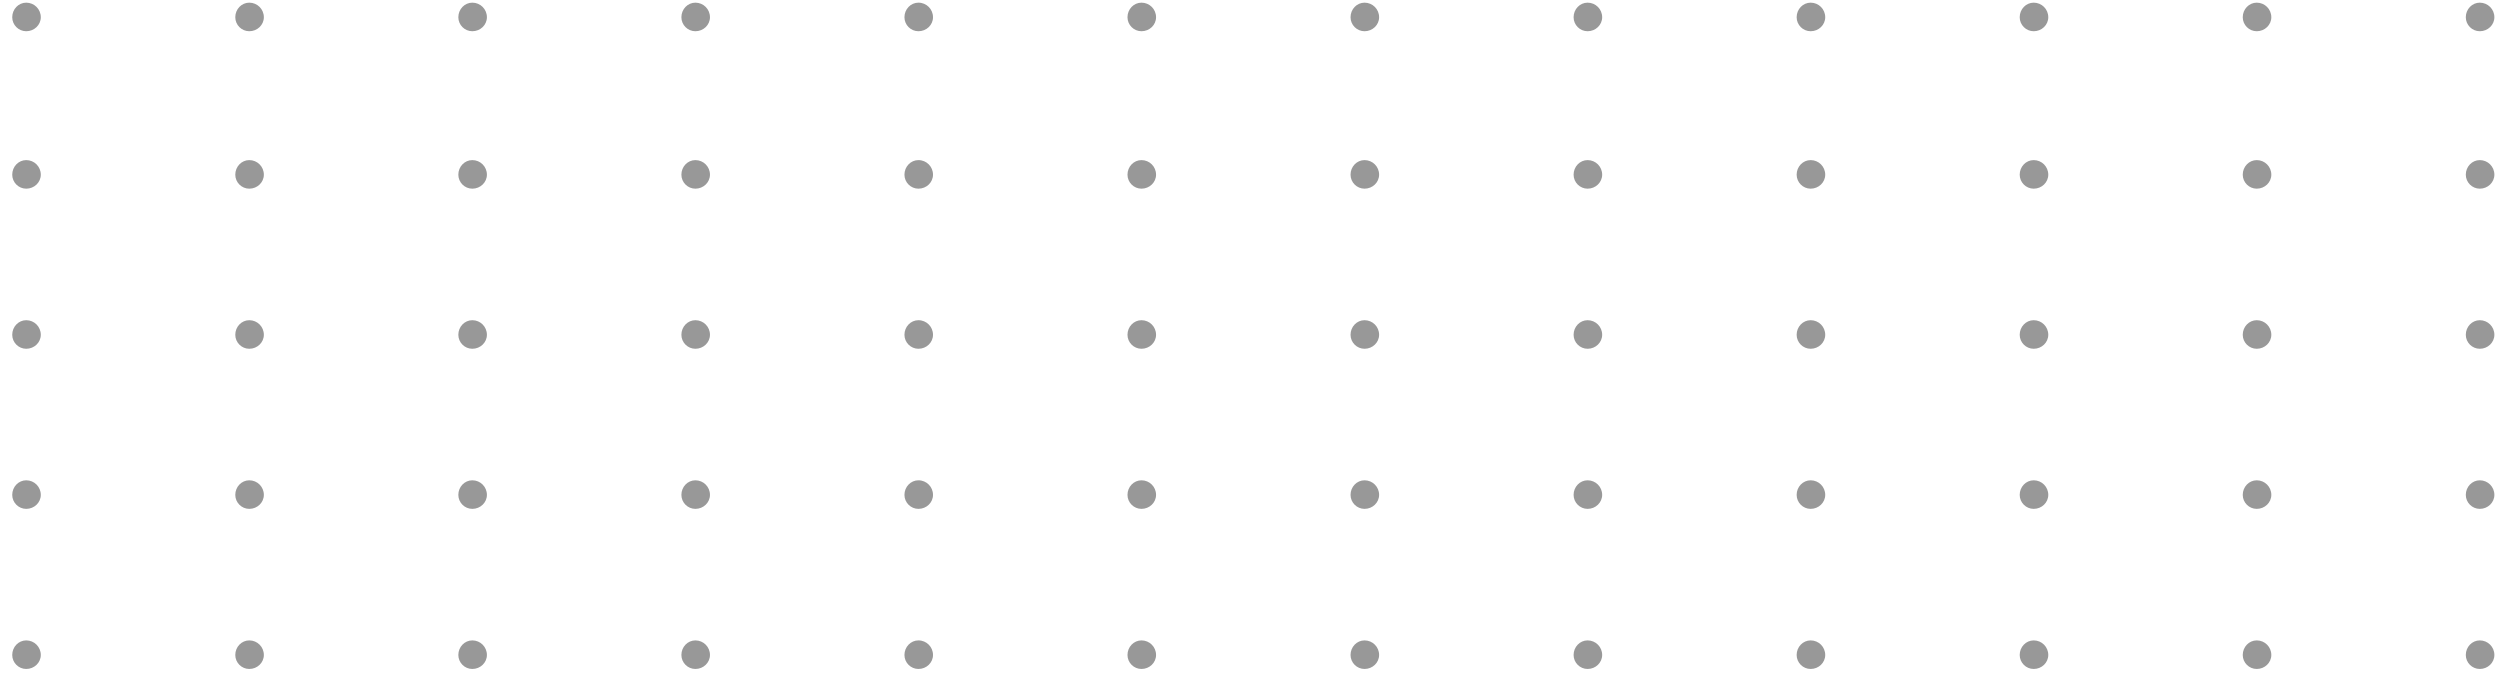 <svg width="203" height="56" viewBox="0 0 203 56" fill="none" xmlns="http://www.w3.org/2000/svg">
<g style="mix-blend-mode:multiply">
<path fill-rule="evenodd" clip-rule="evenodd" d="M3.313 14.184C3.313 14.808 2.785 15.32 2.129 15.32C1.505 15.32 0.993 14.808 0.993 14.184C0.993 13.528 1.505 13 2.129 13C2.785 13 3.313 13.528 3.313 14.184ZM21.425 14.184C21.425 14.808 20.897 15.32 20.241 15.32C19.617 15.32 19.105 14.808 19.105 14.184C19.105 13.528 19.617 13 20.241 13C20.897 13 21.425 13.528 21.425 14.184ZM38.353 15.32C39.009 15.32 39.537 14.808 39.537 14.184C39.537 13.528 39.009 13 38.353 13C37.729 13 37.217 13.528 37.217 14.184C37.217 14.808 37.729 15.32 38.353 15.32ZM57.649 14.184C57.649 14.808 57.121 15.32 56.465 15.32C55.841 15.32 55.329 14.808 55.329 14.184C55.329 13.528 55.841 13 56.465 13C57.121 13 57.649 13.528 57.649 14.184ZM74.576 15.32C75.233 15.32 75.76 14.808 75.76 14.184C75.76 13.528 75.233 13 74.576 13C73.953 13 73.441 13.528 73.441 14.184C73.441 14.808 73.953 15.32 74.576 15.32ZM93.872 14.184C93.872 14.808 93.344 15.32 92.688 15.32C92.064 15.32 91.552 14.808 91.552 14.184C91.552 13.528 92.064 13 92.688 13C93.344 13 93.872 13.528 93.872 14.184ZM110.8 15.32C111.456 15.32 111.984 14.808 111.984 14.184C111.984 13.528 111.456 13 110.8 13C110.176 13 109.664 13.528 109.664 14.184C109.664 14.808 110.176 15.32 110.8 15.32ZM130.096 14.184C130.096 14.808 129.568 15.32 128.912 15.32C128.288 15.32 127.776 14.808 127.776 14.184C127.776 13.528 128.288 13 128.912 13C129.568 13 130.096 13.528 130.096 14.184ZM147.024 15.32C147.68 15.32 148.208 14.808 148.208 14.184C148.208 13.528 147.68 13 147.024 13C146.4 13 145.888 13.528 145.888 14.184C145.888 14.808 146.4 15.32 147.024 15.32ZM166.32 14.184C166.32 14.808 165.792 15.32 165.136 15.32C164.512 15.32 164 14.808 164 14.184C164 13.528 164.512 13 165.136 13C165.792 13 166.32 13.528 166.32 14.184ZM183.247 15.32C183.903 15.32 184.431 14.808 184.431 14.184C184.431 13.528 183.903 13 183.247 13C182.623 13 182.111 13.528 182.111 14.184C182.111 14.808 182.623 15.32 183.247 15.32ZM202.543 14.184C202.543 14.808 202.015 15.32 201.359 15.32C200.735 15.32 200.223 14.808 200.223 14.184C200.223 13.528 200.735 13 201.359 13C202.015 13 202.543 13.528 202.543 14.184Z" fill="#989898"/>
<path fill-rule="evenodd" clip-rule="evenodd" d="M3.313 27.184C3.313 27.808 2.785 28.32 2.129 28.32C1.505 28.32 0.993 27.808 0.993 27.184C0.993 26.528 1.505 26 2.129 26C2.785 26 3.313 26.528 3.313 27.184ZM21.425 27.184C21.425 27.808 20.897 28.32 20.241 28.32C19.617 28.32 19.105 27.808 19.105 27.184C19.105 26.528 19.617 26 20.241 26C20.897 26 21.425 26.528 21.425 27.184ZM38.353 28.32C39.009 28.32 39.537 27.808 39.537 27.184C39.537 26.528 39.009 26 38.353 26C37.729 26 37.217 26.528 37.217 27.184C37.217 27.808 37.729 28.32 38.353 28.32ZM57.649 27.184C57.649 27.808 57.121 28.32 56.465 28.32C55.841 28.32 55.329 27.808 55.329 27.184C55.329 26.528 55.841 26 56.465 26C57.121 26 57.649 26.528 57.649 27.184ZM74.576 28.32C75.233 28.32 75.76 27.808 75.76 27.184C75.76 26.528 75.233 26 74.576 26C73.953 26 73.441 26.528 73.441 27.184C73.441 27.808 73.953 28.32 74.576 28.32ZM93.872 27.184C93.872 27.808 93.344 28.32 92.688 28.32C92.064 28.32 91.552 27.808 91.552 27.184C91.552 26.528 92.064 26 92.688 26C93.344 26 93.872 26.528 93.872 27.184ZM110.8 28.32C111.456 28.32 111.984 27.808 111.984 27.184C111.984 26.528 111.456 26 110.8 26C110.176 26 109.664 26.528 109.664 27.184C109.664 27.808 110.176 28.32 110.8 28.32ZM130.096 27.184C130.096 27.808 129.568 28.32 128.912 28.32C128.288 28.32 127.776 27.808 127.776 27.184C127.776 26.528 128.288 26 128.912 26C129.568 26 130.096 26.528 130.096 27.184ZM147.024 28.32C147.68 28.32 148.208 27.808 148.208 27.184C148.208 26.528 147.68 26 147.024 26C146.4 26 145.888 26.528 145.888 27.184C145.888 27.808 146.4 28.32 147.024 28.32ZM166.32 27.184C166.32 27.808 165.792 28.32 165.136 28.32C164.512 28.32 164 27.808 164 27.184C164 26.528 164.512 26 165.136 26C165.792 26 166.32 26.528 166.32 27.184ZM183.247 28.32C183.903 28.32 184.431 27.808 184.431 27.184C184.431 26.528 183.903 26 183.247 26C182.623 26 182.111 26.528 182.111 27.184C182.111 27.808 182.623 28.32 183.247 28.32ZM202.543 27.184C202.543 27.808 202.015 28.32 201.359 28.32C200.735 28.32 200.223 27.808 200.223 27.184C200.223 26.528 200.735 26 201.359 26C202.015 26 202.543 26.528 202.543 27.184Z" fill="#989898"/>
<path fill-rule="evenodd" clip-rule="evenodd" d="M3.313 40.184C3.313 40.808 2.785 41.32 2.129 41.32C1.505 41.32 0.993 40.808 0.993 40.184C0.993 39.528 1.505 39 2.129 39C2.785 39 3.313 39.528 3.313 40.184ZM21.425 40.184C21.425 40.808 20.897 41.32 20.241 41.32C19.617 41.32 19.105 40.808 19.105 40.184C19.105 39.528 19.617 39 20.241 39C20.897 39 21.425 39.528 21.425 40.184ZM38.353 41.32C39.009 41.32 39.537 40.808 39.537 40.184C39.537 39.528 39.009 39 38.353 39C37.729 39 37.217 39.528 37.217 40.184C37.217 40.808 37.729 41.32 38.353 41.32ZM57.649 40.184C57.649 40.808 57.121 41.32 56.465 41.32C55.841 41.32 55.329 40.808 55.329 40.184C55.329 39.528 55.841 39 56.465 39C57.121 39 57.649 39.528 57.649 40.184ZM74.576 41.32C75.233 41.32 75.76 40.808 75.76 40.184C75.76 39.528 75.233 39 74.576 39C73.953 39 73.441 39.528 73.441 40.184C73.441 40.808 73.953 41.32 74.576 41.32ZM93.872 40.184C93.872 40.808 93.344 41.32 92.688 41.32C92.064 41.32 91.552 40.808 91.552 40.184C91.552 39.528 92.064 39 92.688 39C93.344 39 93.872 39.528 93.872 40.184ZM110.8 41.32C111.456 41.32 111.984 40.808 111.984 40.184C111.984 39.528 111.456 39 110.8 39C110.176 39 109.664 39.528 109.664 40.184C109.664 40.808 110.176 41.32 110.8 41.32ZM130.096 40.184C130.096 40.808 129.568 41.32 128.912 41.32C128.288 41.32 127.776 40.808 127.776 40.184C127.776 39.528 128.288 39 128.912 39C129.568 39 130.096 39.528 130.096 40.184ZM147.024 41.32C147.68 41.32 148.208 40.808 148.208 40.184C148.208 39.528 147.68 39 147.024 39C146.4 39 145.888 39.528 145.888 40.184C145.888 40.808 146.4 41.32 147.024 41.32ZM166.32 40.184C166.32 40.808 165.792 41.32 165.136 41.32C164.512 41.32 164 40.808 164 40.184C164 39.528 164.512 39 165.136 39C165.792 39 166.32 39.528 166.32 40.184ZM183.247 41.32C183.903 41.32 184.431 40.808 184.431 40.184C184.431 39.528 183.903 39 183.247 39C182.623 39 182.111 39.528 182.111 40.184C182.111 40.808 182.623 41.32 183.247 41.32ZM202.543 40.184C202.543 40.808 202.015 41.32 201.359 41.32C200.735 41.32 200.223 40.808 200.223 40.184C200.223 39.528 200.735 39 201.359 39C202.015 39 202.543 39.528 202.543 40.184Z" fill="#989898"/>
<path fill-rule="evenodd" clip-rule="evenodd" d="M3.313 53.184C3.313 53.808 2.785 54.32 2.129 54.32C1.505 54.32 0.993 53.808 0.993 53.184C0.993 52.528 1.505 52 2.129 52C2.785 52 3.313 52.528 3.313 53.184ZM21.425 53.184C21.425 53.808 20.897 54.32 20.241 54.32C19.617 54.32 19.105 53.808 19.105 53.184C19.105 52.528 19.617 52 20.241 52C20.897 52 21.425 52.528 21.425 53.184ZM38.353 54.32C39.009 54.32 39.537 53.808 39.537 53.184C39.537 52.528 39.009 52 38.353 52C37.729 52 37.217 52.528 37.217 53.184C37.217 53.808 37.729 54.32 38.353 54.32ZM57.649 53.184C57.649 53.808 57.121 54.32 56.465 54.32C55.841 54.32 55.329 53.808 55.329 53.184C55.329 52.528 55.841 52 56.465 52C57.121 52 57.649 52.528 57.649 53.184ZM74.576 54.32C75.233 54.32 75.76 53.808 75.76 53.184C75.76 52.528 75.233 52 74.576 52C73.953 52 73.441 52.528 73.441 53.184C73.441 53.808 73.953 54.32 74.576 54.32ZM93.872 53.184C93.872 53.808 93.344 54.32 92.688 54.32C92.064 54.32 91.552 53.808 91.552 53.184C91.552 52.528 92.064 52 92.688 52C93.344 52 93.872 52.528 93.872 53.184ZM110.8 54.32C111.456 54.32 111.984 53.808 111.984 53.184C111.984 52.528 111.456 52 110.8 52C110.176 52 109.664 52.528 109.664 53.184C109.664 53.808 110.176 54.32 110.8 54.32ZM130.096 53.184C130.096 53.808 129.568 54.32 128.912 54.32C128.288 54.32 127.776 53.808 127.776 53.184C127.776 52.528 128.288 52 128.912 52C129.568 52 130.096 52.528 130.096 53.184ZM147.024 54.32C147.68 54.32 148.208 53.808 148.208 53.184C148.208 52.528 147.68 52 147.024 52C146.4 52 145.888 52.528 145.888 53.184C145.888 53.808 146.4 54.32 147.024 54.32ZM166.32 53.184C166.32 53.808 165.792 54.32 165.136 54.32C164.512 54.32 164 53.808 164 53.184C164 52.528 164.512 52 165.136 52C165.792 52 166.32 52.528 166.32 53.184ZM183.247 54.32C183.903 54.32 184.431 53.808 184.431 53.184C184.431 52.528 183.903 52 183.247 52C182.623 52 182.111 52.528 182.111 53.184C182.111 53.808 182.623 54.32 183.247 54.32ZM202.543 53.184C202.543 53.808 202.015 54.32 201.359 54.32C200.735 54.32 200.223 53.808 200.223 53.184C200.223 52.528 200.735 52 201.359 52C202.015 52 202.543 52.528 202.543 53.184Z" fill="#989898"/>
<path fill-rule="evenodd" clip-rule="evenodd" d="M3.313 1.4C3.313 2.024 2.785 2.536 2.129 2.536C1.505 2.536 0.993 2.024 0.993 1.4C0.993 0.744 1.505 0.216 2.129 0.216C2.785 0.216 3.313 0.744 3.313 1.4ZM21.425 1.4C21.425 2.024 20.897 2.536 20.241 2.536C19.617 2.536 19.105 2.024 19.105 1.4C19.105 0.744 19.617 0.216 20.241 0.216C20.897 0.216 21.425 0.744 21.425 1.4ZM38.353 2.536C39.009 2.536 39.537 2.024 39.537 1.4C39.537 0.744 39.009 0.216 38.353 0.216C37.729 0.216 37.217 0.744 37.217 1.4C37.217 2.024 37.729 2.536 38.353 2.536ZM57.649 1.4C57.649 2.024 57.121 2.536 56.465 2.536C55.841 2.536 55.329 2.024 55.329 1.4C55.329 0.744 55.841 0.216 56.465 0.216C57.121 0.216 57.649 0.744 57.649 1.4ZM74.576 2.536C75.233 2.536 75.76 2.024 75.76 1.4C75.76 0.744 75.233 0.216 74.576 0.216C73.953 0.216 73.441 0.744 73.441 1.4C73.441 2.024 73.953 2.536 74.576 2.536ZM93.872 1.4C93.872 2.024 93.344 2.536 92.688 2.536C92.064 2.536 91.552 2.024 91.552 1.4C91.552 0.744 92.064 0.216 92.688 0.216C93.344 0.216 93.872 0.744 93.872 1.4ZM110.8 2.536C111.456 2.536 111.984 2.024 111.984 1.4C111.984 0.744 111.456 0.216 110.8 0.216C110.176 0.216 109.664 0.744 109.664 1.4C109.664 2.024 110.176 2.536 110.8 2.536ZM130.096 1.4C130.096 2.024 129.568 2.536 128.912 2.536C128.288 2.536 127.776 2.024 127.776 1.4C127.776 0.744 128.288 0.216 128.912 0.216C129.568 0.216 130.096 0.744 130.096 1.4ZM147.024 2.536C147.68 2.536 148.208 2.024 148.208 1.4C148.208 0.744 147.68 0.216 147.024 0.216C146.4 0.216 145.888 0.744 145.888 1.4C145.888 2.024 146.4 2.536 147.024 2.536ZM166.32 1.4C166.32 2.024 165.792 2.536 165.136 2.536C164.512 2.536 164 2.024 164 1.4C164 0.744 164.512 0.216 165.136 0.216C165.792 0.216 166.32 0.744 166.32 1.4ZM183.247 2.536C183.903 2.536 184.431 2.024 184.431 1.4C184.431 0.744 183.903 0.216 183.247 0.216C182.623 0.216 182.111 0.744 182.111 1.4C182.111 2.024 182.623 2.536 183.247 2.536ZM202.543 1.4C202.543 2.024 202.015 2.536 201.359 2.536C200.735 2.536 200.223 2.024 200.223 1.4C200.223 0.744 200.735 0.216 201.359 0.216C202.015 0.216 202.543 0.744 202.543 1.4Z" fill="#989898"/>
</g>
</svg>
